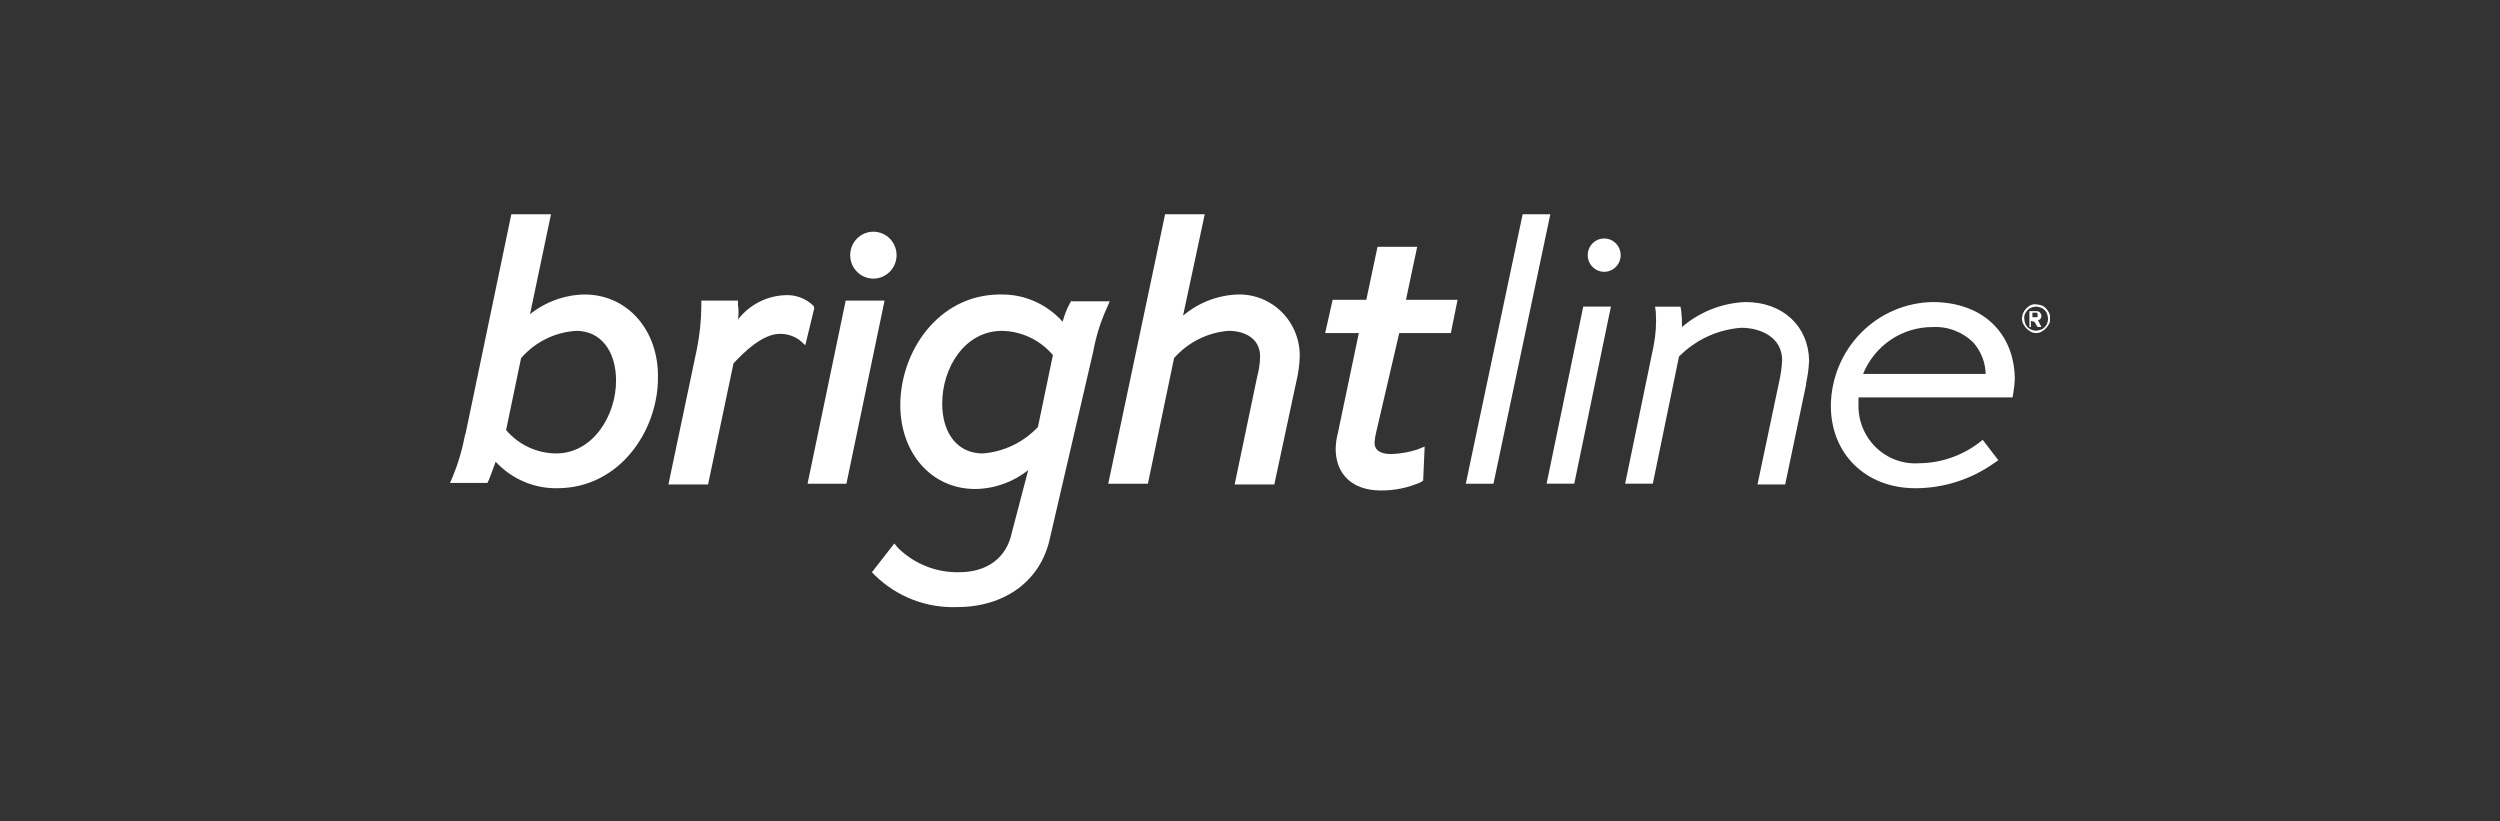 <svg width="350" height="115" viewBox="0 0 350 115" fill="none" xmlns="http://www.w3.org/2000/svg">
<rect x="0" y="0" width="350" height="115" fill="#333333" stroke="none"/>
<g clip-path="url(#clip0_12572_5011)">
<path d="M81.85 41.23C79.071 41.273 76.384 42.242 74.204 43.985L77.137 30H71.586L65.199 60.621L65.094 60.935C64.73 62.894 64.168 64.81 63.418 66.654L63 67.607H68.237L68.447 67.184C68.758 66.443 69.069 65.488 69.389 64.642C70.511 65.856 71.876 66.814 73.393 67.454C74.91 68.093 76.544 68.398 78.186 68.349C86.774 68.244 92.115 60.297 92.115 52.881C92.218 46.203 87.819 41.23 81.85 41.23ZM86.248 53.309C86.248 58.185 83.002 63.481 77.871 63.481C76.537 63.476 75.22 63.181 74.01 62.615C72.799 62.05 71.722 61.227 70.854 60.204L72.951 50.136C73.927 49.011 75.116 48.094 76.446 47.439C77.777 46.784 79.223 46.404 80.701 46.321C84.05 46.316 86.248 49.071 86.248 53.309Z" fill="white"/>
<path d="M113.894 42.819C113.342 42.282 112.682 41.871 111.96 41.615C111.237 41.359 110.468 41.264 109.705 41.336C108.464 41.412 107.253 41.753 106.152 42.338C105.051 42.922 104.085 43.736 103.318 44.726C103.423 44.059 103.423 43.379 103.318 42.712V42.083H98.187V42.824C98.171 44.852 97.963 46.875 97.565 48.863L93.578 67.824H99.129L102.69 50.872C104.156 49.283 106.774 46.739 109.183 46.739C110.156 46.728 111.107 47.024 111.905 47.587L112.743 48.328L114 43.137L113.894 42.819Z" fill="white"/>
<path d="M150.026 42.08L149.816 42.395C149.359 43.23 149.007 44.12 148.768 45.044C147.675 43.814 146.333 42.836 144.833 42.178C143.333 41.52 141.711 41.196 140.076 41.229H139.866C131.279 41.334 126.043 49.282 126.043 56.697C126.043 63.479 130.442 68.458 136.515 68.458C139.216 68.435 141.832 67.503 143.951 65.809L141.647 74.603C140.914 78.1 138.19 80.108 134.315 80.108C132.733 80.149 131.159 79.87 129.684 79.288C128.21 78.706 126.865 77.832 125.728 76.718L125.204 76.089L122.064 80.116L122.483 80.539C124.007 82.029 125.814 83.191 127.793 83.956C129.773 84.72 131.885 85.072 134.003 84.99C140.706 84.99 145.731 81.282 146.989 75.348L153.062 49.178C153.439 47.093 154.072 45.064 154.947 43.139L155.365 42.185H150.024L150.026 42.08ZM137.563 63.482C134.107 63.482 131.908 60.728 131.908 56.49C131.908 51.509 135.051 46.318 140.286 46.318C141.642 46.344 142.977 46.659 144.205 47.243C145.432 47.827 146.523 48.667 147.407 49.708L145.313 59.776C143.274 61.942 140.512 63.263 137.563 63.482Z" fill="white"/>
<path d="M173.272 41.23C170.467 41.327 167.775 42.372 165.626 44.197L168.663 30H163.112L155.154 67.719H160.705L164.37 50.131C166.336 47.908 169.076 46.541 172.015 46.316C174.11 46.316 176.414 47.27 176.414 49.919C176.393 50.886 176.253 51.847 175.996 52.779L172.853 67.824H178.404L181.441 53.627C181.748 52.413 181.923 51.17 181.965 49.919C181.983 48.764 181.77 47.617 181.339 46.547C180.907 45.477 180.266 44.507 179.453 43.695C178.641 42.883 177.674 42.246 176.612 41.823C175.549 41.399 174.413 41.198 173.272 41.23Z" fill="white"/>
<path d="M195.893 46.633H203.118L204.061 41.972H196.835L198.406 34.555H192.855L191.284 41.972H186.571L185.523 46.633H190.236L187.304 60.618C187.112 61.344 187.008 62.091 186.993 62.842C186.993 66.445 189.401 68.663 193.276 68.663C195.222 68.688 197.15 68.29 198.931 67.497L199.242 67.285L199.452 62.517L198.404 62.94C197.217 63.321 195.984 63.533 194.739 63.569C193.273 63.569 192.435 63.039 192.435 61.98C192.461 61.515 192.531 61.054 192.645 60.602L195.893 46.633Z" fill="white"/>
<path d="M213.17 30L205.211 67.719H209.086L217.045 30H213.17Z" fill="white"/>
<path d="M216.523 67.714H220.398L225.529 42.922H221.655L216.523 67.714Z" fill="white"/>
<path d="M244.381 42.287C241.11 42.411 237.975 43.642 235.479 45.784C235.494 45.041 235.459 44.298 235.375 43.56L235.271 42.931H231.71L231.814 43.672C231.916 45.268 231.811 46.871 231.503 48.44L227.52 67.715H231.394L235.059 49.915C237.388 47.566 240.471 46.138 243.751 45.889C246.578 45.889 249.504 47.268 249.504 50.452C249.446 51.451 249.306 52.443 249.086 53.419L246.049 67.828H249.924L252.856 53.843V53.631C253.091 52.586 253.231 51.522 253.274 50.452C253.175 45.677 249.616 42.287 244.381 42.287Z" fill="white"/>
<path d="M270.561 42.289C266.785 42.353 263.184 43.906 260.523 46.617C257.863 49.329 256.354 52.984 256.318 56.804C256.318 63.586 261.241 68.352 268.152 68.352C272.085 68.351 275.922 67.13 279.149 64.855L279.77 64.432L277.572 61.572L277.048 61.995C274.629 63.829 271.693 64.831 268.67 64.855C267.564 64.931 266.454 64.772 265.411 64.388C264.369 64.004 263.418 63.404 262.619 62.625C261.82 61.847 261.191 60.908 260.772 59.869C260.353 58.83 260.154 57.714 260.187 56.592V55.639H281.759L281.863 55.009C281.985 54.345 282.055 53.671 282.073 52.996C281.974 46.527 277.472 42.289 270.561 42.289ZM260.827 52.357C261.621 50.406 262.971 48.739 264.706 47.569C266.441 46.398 268.482 45.778 270.567 45.788C271.627 45.73 272.686 45.898 273.677 46.282C274.668 46.665 275.569 47.254 276.32 48.012C277.36 49.219 277.952 50.755 277.996 52.355H260.827V52.357Z" fill="white"/>
<path d="M113.057 67.722H118.499L123.84 42.08H118.398L113.057 67.722Z" fill="white"/>
<path d="M122.274 39.007C124.067 39.007 125.52 37.536 125.52 35.722C125.52 33.908 124.067 32.438 122.274 32.438C120.481 32.438 119.027 33.908 119.027 35.722C119.027 37.536 120.481 39.007 122.274 39.007Z" fill="white"/>
<path d="M224.588 38.051C225.86 38.051 226.892 37.008 226.892 35.72C226.892 34.432 225.86 33.389 224.588 33.389C223.315 33.389 222.283 34.432 222.283 35.72C222.283 37.008 223.315 38.051 224.588 38.051Z" fill="white"/>
<path d="M285.061 42.606C285.384 42.626 285.702 42.697 286.003 42.818C286.297 43.01 286.546 43.262 286.735 43.559C286.947 43.871 287.056 44.242 287.046 44.62C287.039 44.962 286.931 45.294 286.735 45.573C286.546 45.87 286.297 46.123 286.003 46.314C285.731 46.52 285.401 46.632 285.061 46.632C284.721 46.632 284.39 46.52 284.118 46.314C283.825 46.123 283.575 45.87 283.386 45.573C283.19 45.294 283.082 44.962 283.075 44.62C283.081 44.244 283.188 43.877 283.386 43.559C283.575 43.262 283.825 43.01 284.118 42.818C284.398 42.637 284.732 42.562 285.061 42.606ZM285.061 42.921C284.771 42.941 284.487 43.013 284.223 43.133C283.967 43.287 283.753 43.503 283.601 43.762C283.434 44.011 283.36 44.311 283.391 44.61C283.411 44.903 283.482 45.19 283.601 45.458C283.753 45.717 283.966 45.934 284.223 46.087C284.483 46.22 284.769 46.292 285.061 46.3C285.35 46.279 285.634 46.207 285.899 46.087C286.155 45.934 286.369 45.717 286.521 45.458C286.652 45.194 286.723 44.905 286.731 44.61C286.711 44.317 286.64 44.03 286.521 43.762C286.369 43.503 286.155 43.287 285.899 43.133C285.63 43.025 285.348 42.953 285.061 42.921ZM284.118 45.675V43.559H285.165C285.221 43.553 285.278 43.559 285.332 43.577C285.386 43.595 285.435 43.625 285.476 43.665C285.58 43.665 285.58 43.77 285.686 43.877C285.725 43.918 285.755 43.968 285.773 44.023C285.791 44.077 285.797 44.135 285.79 44.192C285.806 44.341 285.769 44.491 285.686 44.615C285.636 44.679 285.573 44.732 285.5 44.769C285.428 44.806 285.349 44.825 285.268 44.827C285.372 44.827 285.372 44.827 285.372 44.933C285.442 45.074 285.512 45.215 285.582 45.356L285.792 45.779H285.268L285.058 45.464C284.953 45.252 284.848 45.041 284.747 45.041C284.646 45.041 284.537 44.936 284.436 44.936H284.332V45.784H284.122L284.118 45.675ZM284.537 44.404H285.159C285.172 44.404 285.186 44.402 285.199 44.396C285.212 44.391 285.223 44.383 285.233 44.374C285.243 44.364 285.25 44.352 285.255 44.339C285.261 44.326 285.263 44.312 285.263 44.299V43.875L285.159 43.77H284.537V44.404Z" fill="white"/>
</g>
<defs>
<clipPath id="clip0_12572_5011">
<rect width="224" height="55" fill="white" transform="translate(63 30)"/>
</clipPath>
</defs>
</svg>
